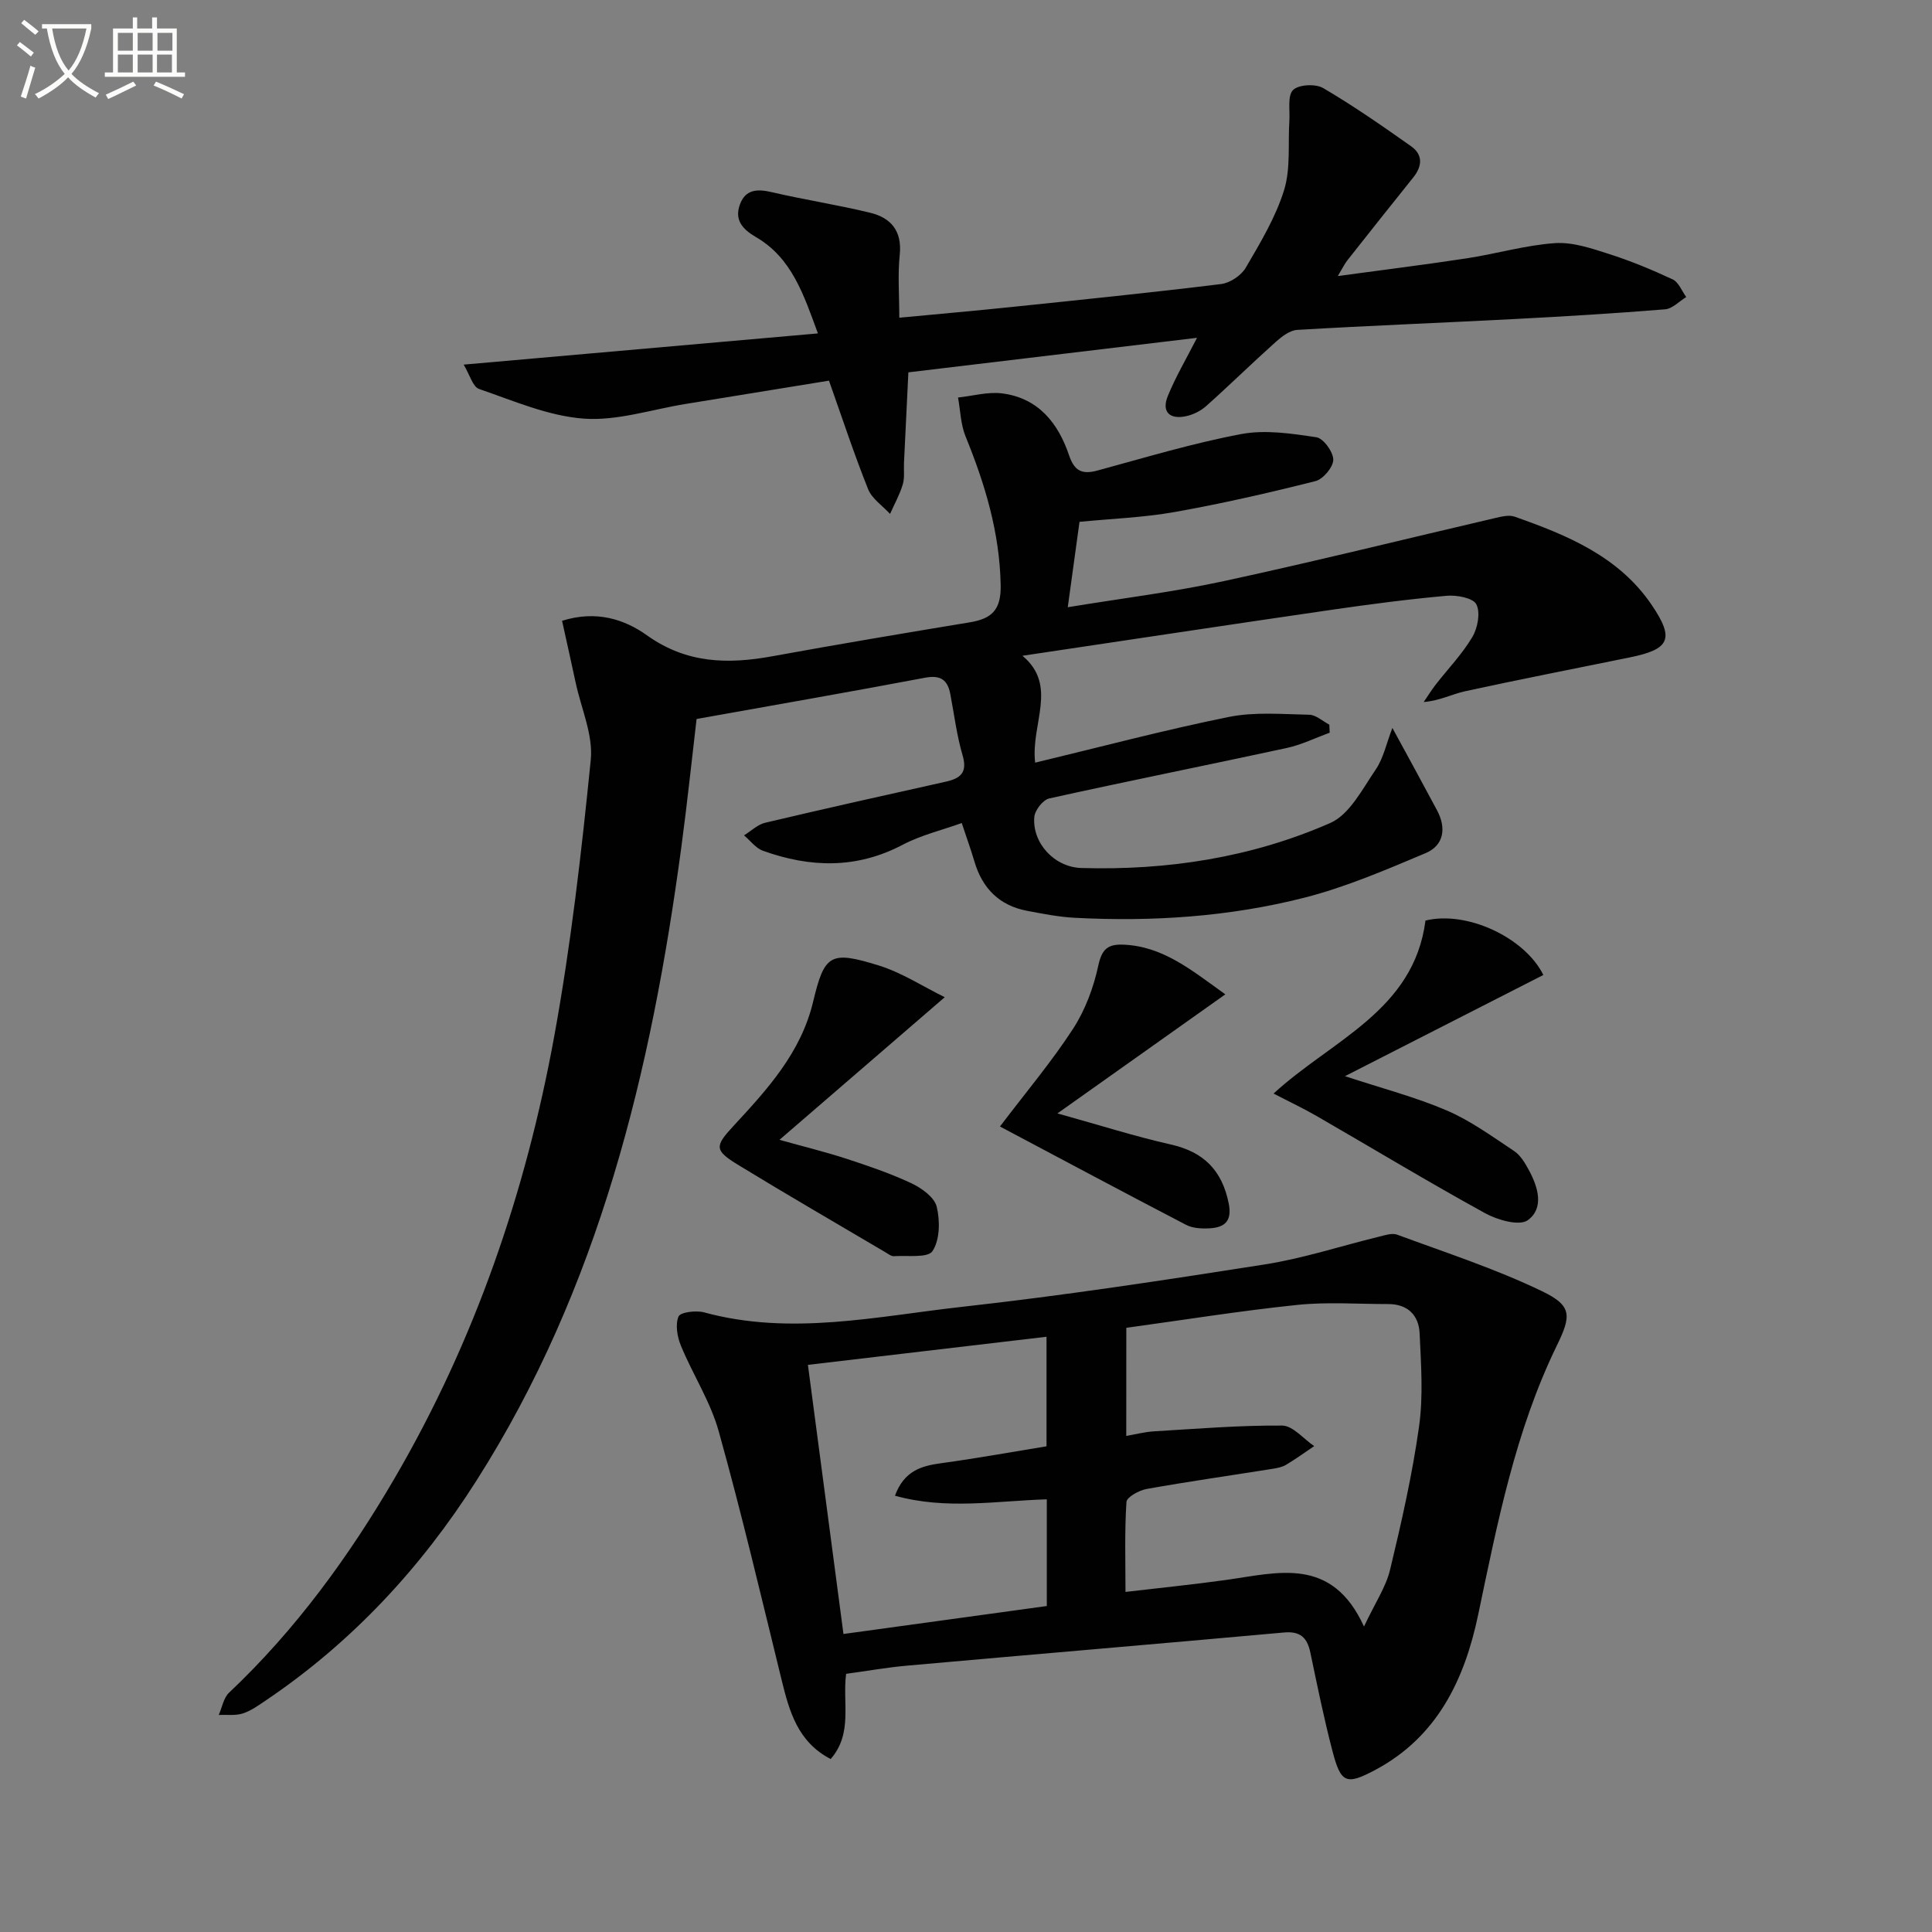 <svg enable-background="new 0 0 400 400" viewBox="0 0 400 400" xmlns="http://www.w3.org/2000/svg"><rect x="0" y="0" width="400" height="400" fill="#808080" stroke="none"/><path d="m6.4 11.7c-1-.8-1.9-1.6-2.9-2.3l.6-.7c.9.7 1.9 1.4 2.9 2.2zm-2.1 8.3c.7-2.1 1.4-4.2 2-6.4.2.1.6.3 1 .4-.7 2.3-1.3 4.4-1.9 6.4zm3-12.8c-1.1-.9-2.1-1.7-2.9-2.4l.6-.7c1 .8 2 1.5 3 2.4zm1.4-1.3v-.9h10.2v.9c-.9 4.2-2.3 7.3-4.1 9.4 1.3 1.4 3.2 2.7 5.7 4-.2.2-.4.5-.7.9-2.5-1.4-4.4-2.7-5.7-4.2-1.4 1.5-3.5 3-6.1 4.4 0 0 0 0-.1-.1-.3-.4-.5-.7-.7-.8 2.7-1.3 4.7-2.8 6.2-4.2-1.8-2.2-3-5.3-3.7-9.4zm9.2 0h-7.1c.6 3.8 1.7 6.7 3.4 8.7 1.7-2 2.9-4.8 3.7-8.7z" fill="#fbfcfa"/><path d="m31.6 3.6h.9v2.3h4.1v9.1h1.7v.9h-16.6v-.9h1.7v-9.1h4.1v-2.3h.9v2.3h3.1v-2.3zm-4 13.3.6.8c-1.9.9-3.8 1.9-5.8 2.8-.2-.3-.3-.6-.5-.9 2-.9 3.9-1.8 5.7-2.7zm-3.2-10.1v3.7h3.1v-3.7zm0 4.5v3.7h3.1v-3.7zm4.1-4.5v3.7h3.1v-3.7zm0 4.5v3.7h3.1v-3.7zm9.1 9.1c-2.1-1.1-4.1-2-5.8-2.7l.5-.8c2.2.9 4.1 1.8 5.8 2.6zm-1.9-13.6h-3.1v3.7h3.1zm-3.2 4.5v3.7h3.1v-3.7z" fill="#fbfcfa"/><g fill="#010101"><path d="m116.37 128.53c7.11-2.24 12.97-.28 17.55 2.99 8.25 5.89 16.8 6.03 26.05 4.34 13.56-2.47 27.15-4.76 40.74-7 4.55-.75 6.57-2.47 6.47-7.72-.21-10.9-3.24-20.9-7.28-30.81-1.01-2.48-1.06-5.34-1.55-8.03 3.06-.32 6.19-1.23 9.15-.85 7.46.96 11.59 6.14 13.84 12.82 1.1 3.26 2.7 4.01 5.87 3.15 9.88-2.68 19.73-5.66 29.77-7.55 4.99-.94 10.43-.11 15.56.66 1.46.22 3.5 3.03 3.5 4.65 0 1.53-2.1 4.03-3.69 4.43-9.63 2.43-19.33 4.65-29.11 6.39-6.5 1.16-13.17 1.39-19.74 2.04-.79 5.75-1.55 11.25-2.43 17.68 11.23-1.85 21.91-3.15 32.37-5.42 18.8-4.06 37.48-8.71 56.22-13.07 1.28-.3 2.79-.66 3.93-.26 10.91 3.84 21.58 8.23 28.4 18.31 4.75 7.02 3.72 9.14-4.56 10.83-11.36 2.31-22.74 4.54-34.07 7-2.68.58-5.18 1.94-8.6 2.24.82-1.2 1.59-2.45 2.48-3.6 2.55-3.28 5.49-6.32 7.59-9.86 1.11-1.87 1.71-5.05.83-6.77-.68-1.33-4.07-1.96-6.15-1.77-7.93.71-15.84 1.75-23.73 2.89-21.18 3.08-42.34 6.29-64.09 9.53 7.45 6.22 1.66 14.16 2.63 22.13 13.64-3.28 26.78-6.77 40.08-9.46 5.37-1.09 11.11-.57 16.67-.46 1.4.03 2.77 1.33 4.15 2.05.03.56.05 1.11.08 1.67-2.97 1.08-5.86 2.51-8.92 3.17-16.37 3.54-32.8 6.82-49.15 10.44-1.3.29-2.98 2.45-3.09 3.86-.44 5.36 4.14 10.37 9.74 10.54 17.82.52 35.23-2.16 51.54-9.32 4-1.76 6.65-7.03 9.39-11.04 1.63-2.38 2.23-5.45 3.47-8.64 3.27 6.01 6.29 11.51 9.24 17.05 1.96 3.66 1.45 7.26-2.36 8.87-8.2 3.46-16.49 7.02-25.08 9.22-15.54 3.96-31.5 5.01-47.54 4.17-3.29-.17-6.57-.82-9.82-1.43-5.81-1.08-9.35-4.66-10.99-10.27-.7-2.38-1.55-4.71-2.61-7.92-4.09 1.47-8.43 2.5-12.25 4.51-9.54 5.02-19.15 4.74-28.91 1.23-1.5-.54-2.62-2.1-3.92-3.19 1.46-.89 2.81-2.24 4.39-2.61 12.42-2.94 24.88-5.72 37.34-8.49 3.09-.69 4.58-1.88 3.52-5.48-1.21-4.12-1.73-8.44-2.54-12.68-.57-2.96-2.04-3.98-5.25-3.37-15.5 2.93-31.04 5.63-47.28 8.54-1.01 8.56-1.95 17.58-3.16 26.56-6.22 46.29-16.96 91.16-42.46 131.2-11.48 18.04-25.79 33.45-43.6 45.46-1.51 1.02-3.06 2.14-4.76 2.68-1.53.48-3.29.23-4.95.3.69-1.56.99-3.53 2.14-4.61 13.8-13.04 24.84-28.21 34.34-44.52 16.57-28.44 27.1-59.17 32.98-91.39 3.45-18.91 5.64-38.07 7.56-57.21.52-5.17-1.98-10.64-3.12-15.97-.89-4.18-1.84-8.35-2.82-12.83z"/><path d="m175.18 346.55c-.79 6.05 1.43 12.34-3.2 17.64-6.82-3.54-8.55-9.85-10.15-16.36-4.22-17.2-8.27-34.45-13.03-51.5-1.71-6.15-5.37-11.75-7.83-17.73-.76-1.84-1.18-4.36-.49-6.03.37-.9 3.63-1.31 5.29-.86 17.95 4.9 35.74.82 53.47-1.15 20.93-2.33 41.78-5.5 62.59-8.77 7.97-1.25 15.74-3.81 23.61-5.73 1.26-.31 2.76-.83 3.84-.43 10.06 3.72 20.33 7.05 29.96 11.69 6.27 3.02 6.11 5.05 3.08 11.28-8.59 17.64-12.29 36.7-16.28 55.71-2.81 13.41-8.45 25.27-21.28 32.12-6.06 3.23-7.15 2.78-8.9-3.94-1.76-6.73-3.14-13.55-4.57-20.36-.65-3.09-2.09-4.45-5.46-4.14-25.95 2.35-51.92 4.53-77.87 6.85-4.28.37-8.51 1.13-12.78 1.71zm58-49.26c2.09-.36 3.86-.83 5.65-.94 8.88-.53 17.76-1.27 26.63-1.2 2.22.02 4.42 2.76 6.63 4.25-1.93 1.3-3.82 2.68-5.82 3.87-.82.49-1.87.69-2.84.84-8.67 1.38-17.37 2.62-26.01 4.16-1.58.28-4.13 1.68-4.2 2.7-.4 6.08-.2 12.19-.2 18.62 7.42-.87 14.18-1.55 20.9-2.49 10.68-1.49 21.82-4.95 28.48 9.66 2.32-4.94 4.54-8.18 5.4-11.76 2.36-9.81 4.6-19.69 6-29.66.89-6.31.41-12.84.12-19.26-.17-3.77-2.46-6.1-6.53-6.09-6.28.01-12.62-.47-18.84.18-11.81 1.23-23.54 3.12-35.36 4.74-.01 7.78-.01 14.74-.01 22.38zm-16.51 2.15c0-8.35 0-15.28 0-22.68-16.62 1.96-32.85 3.87-49.4 5.82 2.48 18.75 4.88 36.95 7.36 55.72 14.35-1.97 28.25-3.89 42.1-5.79 0-7.66 0-14.76 0-22.09-10.49.32-20.82 2.21-31.44-.75 1.9-5.14 5.43-6.17 9.57-6.73 7.34-1 14.64-2.33 21.81-3.5z"/><path d="m247.83 69.94c-19.75 2.36-39.6 4.74-59.76 7.15-.32 6.54-.62 12.66-.91 18.77-.07 1.5.17 3.08-.26 4.47-.64 2.1-1.73 4.05-2.62 6.07-1.56-1.69-3.75-3.13-4.55-5.13-2.89-7.22-5.32-14.62-8.1-22.46-9.75 1.58-19.7 3.21-29.66 4.82-7.05 1.14-14.2 3.55-21.12 3.04-7.35-.54-14.55-3.7-21.67-6.14-1.3-.45-1.91-2.93-3.18-5.04 24.9-2.19 48.65-4.29 73.34-6.46-2.98-8.12-5.42-15.62-12.82-19.94-2.83-1.65-4.5-3.56-3.32-6.78 1.14-3.09 3.54-3.23 6.52-2.54 6.77 1.58 13.66 2.63 20.41 4.27 4.31 1.04 6.67 3.75 6.15 8.72-.43 4.09-.09 8.26-.09 13.02 8.02-.76 15.54-1.42 23.05-2.2 14.53-1.51 29.07-2.99 43.57-4.77 1.86-.23 4.18-1.78 5.12-3.4 3.01-5.15 6.17-10.4 7.92-16.03 1.39-4.48.79-9.58 1.1-14.4.14-2.19-.42-5.17.77-6.35 1.16-1.14 4.66-1.32 6.24-.39 6.26 3.67 12.24 7.84 18.18 12.03 2.5 1.76 2.34 4.13.46 6.47-4.58 5.7-9.12 11.43-13.65 17.17-.58.74-.99 1.61-1.97 3.24 9.5-1.29 18.16-2.36 26.78-3.68 6.06-.93 12.04-2.7 18.13-3.13 3.63-.26 7.49 1.04 11.07 2.19 4.56 1.45 9.02 3.29 13.36 5.32 1.23.58 1.88 2.4 2.8 3.65-1.46.88-2.86 2.42-4.38 2.54-10.43.85-20.89 1.48-31.34 2.02-14.94.78-29.89 1.36-44.82 2.24-1.56.09-3.24 1.41-4.52 2.55-4.83 4.33-9.47 8.88-14.31 13.2-1.16 1.04-2.77 1.84-4.29 2.14-3.37.68-5-1-3.67-4.21 1.59-3.91 3.76-7.58 6.04-12.04z"/><path d="m263.68 226.41c12-11.06 29.04-17.12 31.45-35.82 8.69-2.12 20.67 3.64 24.4 11.27-13.41 6.84-26.81 13.68-41.07 20.95 7.78 2.56 14.65 4.34 21.1 7.11 4.93 2.12 9.4 5.39 13.92 8.39 1.31.87 2.25 2.46 3.03 3.9 1.92 3.52 3.26 7.9-.2 10.42-1.74 1.26-6.28-.04-8.86-1.46-11.76-6.47-23.25-13.41-34.87-20.12-2.7-1.56-5.54-2.89-8.9-4.64z"/><path d="m195.6 206.46c-11.85 10.22-22.68 19.57-34.22 29.53 5.16 1.44 9.55 2.51 13.84 3.91 4.55 1.49 9.13 3.04 13.45 5.07 2.12 1 4.78 2.89 5.26 4.85.72 2.92.67 6.87-.86 9.2-.97 1.48-5.21.87-7.99 1.06-.57.04-1.21-.49-1.78-.82-10.14-5.99-20.34-11.89-30.39-18.03-5.06-3.09-4.97-3.88-1.01-8.16 7.01-7.57 13.93-15.13 16.45-25.68 2.35-9.86 3.58-10.6 13.61-7.49 4.72 1.46 9.01 4.28 13.64 6.56z"/><path d="m207.03 233.23c5.44-7.17 10.71-13.42 15.12-20.21 2.53-3.89 4.26-8.55 5.24-13.1.74-3.44 2-4.47 5.19-4.34 8.2.33 14.1 5.27 21.11 10.29-11.4 8.08-22.45 15.92-34.76 24.65 8.86 2.46 16.08 4.77 23.45 6.43 6.84 1.53 10.63 5.36 12.01 12.19.74 3.67-.82 5-3.97 5.17-1.62.09-3.48 0-4.86-.72-12.79-6.65-25.49-13.45-38.53-20.36z"/></g></svg>
